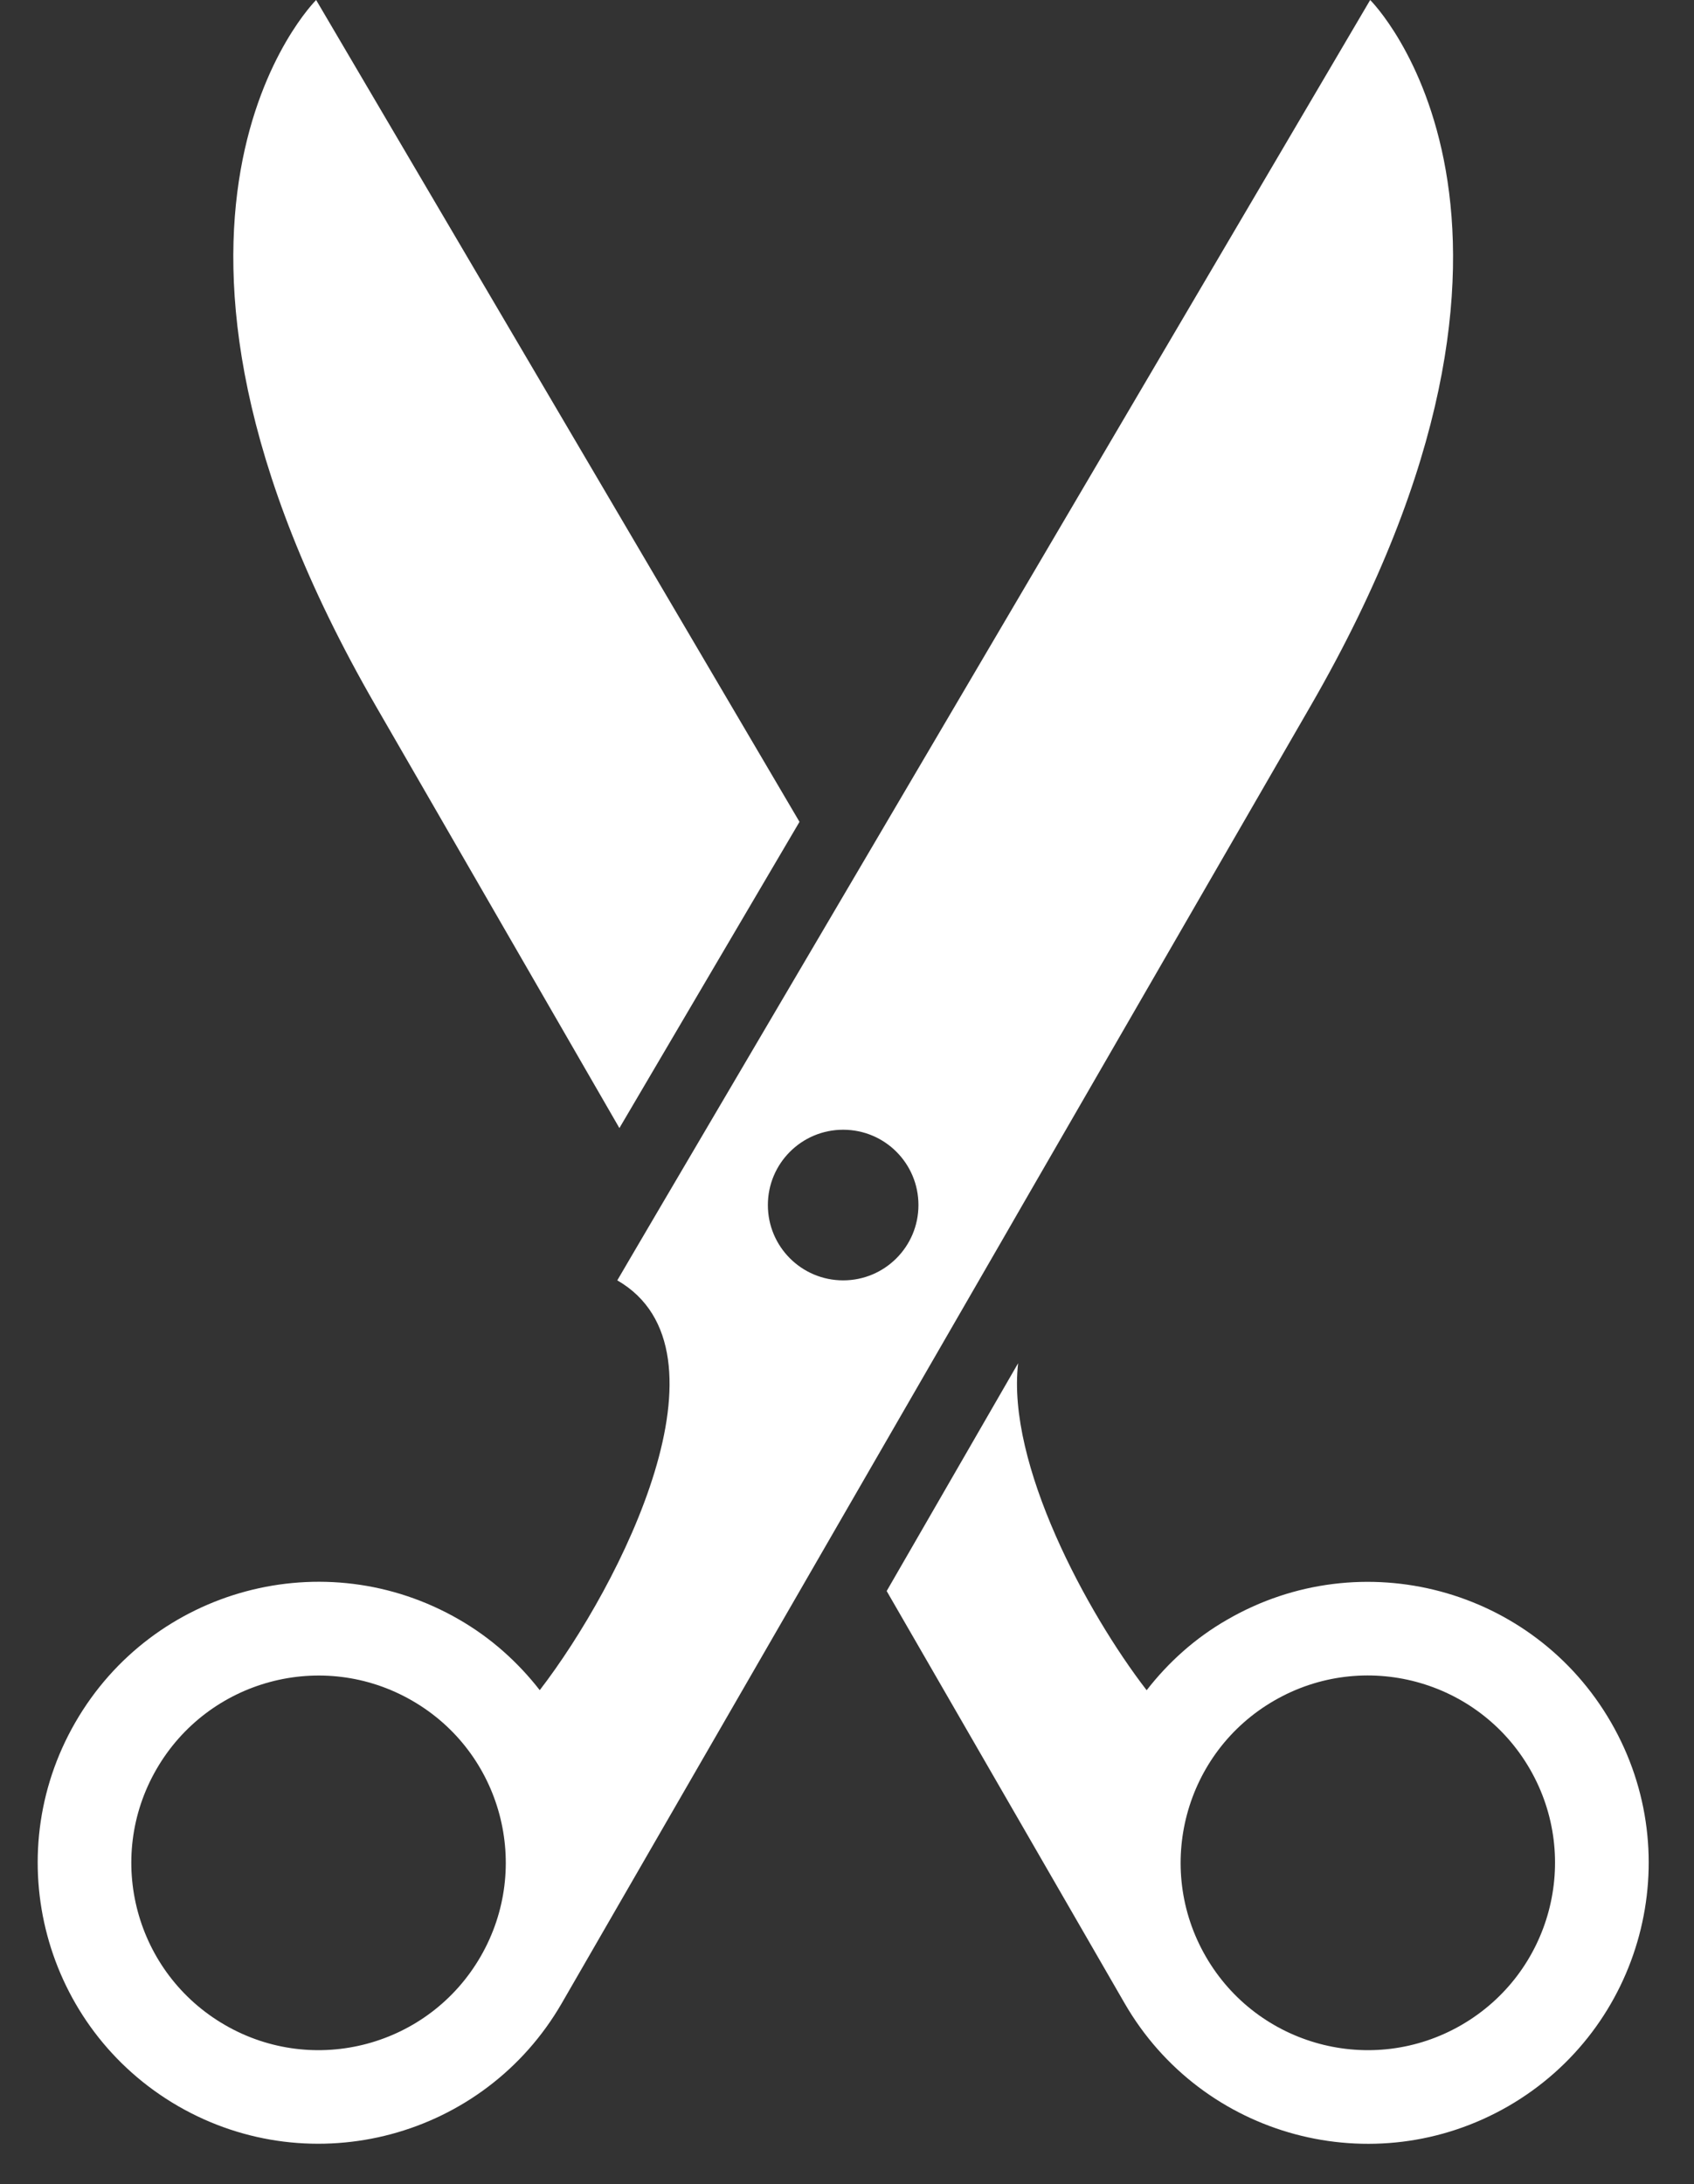 <?xml version="1.0" encoding="UTF-8" standalone="no"?><svg xmlns="http://www.w3.org/2000/svg" xmlns:xlink="http://www.w3.org/1999/xlink" fill="#ffffff" height="29" preserveAspectRatio="xMidYMid meet" version="1" viewBox="-0.5 0.0 22.5 29.0" width="22.5" zoomAndPan="magnify"><rect x="-0.5" y="0.0" width="22.5" height="29.0" fill="#333333" stroke="none"/><g id="change1_1"><path d="M20.898,22.869c-1.03-1.785-3.312-2.396-5.096-1.365c-0.43,0.246-0.786,0.57-1.072,0.938 c-0.797-1.033-1.862-3.008-1.707-4.342l-1.746,3.025c1.657,2.871,2.603,4.51,3.16,5.473c1.03,1.785,3.311,2.396,5.096,1.367 C21.317,26.934,21.928,24.652,20.898,22.869z M18.911,26.887c-1.189,0.688-2.71,0.279-3.396-0.91 c-0.687-1.19-0.279-2.711,0.909-3.397c1.19-0.688,2.711-0.279,3.397,0.91C20.507,24.68,20.1,26.199,18.911,26.887z" fill="inherit"/><path d="M3.699,0c0,0-2.939,2.908,0.79,9.369c1.217,2.108,2.288,3.963,3.238,5.609c0.597-1.016,1.441-2.451,2.392-4.066 C7.249,6.033,3.699,0,3.699,0z" fill="inherit"/><path d="M16.91,9.369C20.639,2.908,17.699,0,17.699,0s-4.054,6.889-7,11.898c-0.991,1.684-1.854,3.15-2.397,4.074 C7.942,16.586,7.718,16.965,7.699,17c1.617,0.932,0.045,4.045-1.03,5.441c-0.286-0.367-0.643-0.691-1.072-0.938 c-1.784-1.031-4.066-0.42-5.096,1.365c-1.03,1.783-0.419,4.064,1.365,5.096c1.784,1.029,4.065,0.418,5.096-1.367 c0.619-1.072,1.71-2.963,3.737-6.473c0.625-1.084,1.336-2.315,2.154-3.73c0.077-0.135,0.163-0.283,0.243-0.422 C14.183,14.09,15.438,11.916,16.91,9.369z M5.884,25.977c-0.686,1.189-2.207,1.598-3.396,0.91c-1.19-0.688-1.597-2.207-0.91-3.396 c0.687-1.189,2.207-1.598,3.397-0.91C6.164,23.266,6.571,24.787,5.884,25.977z M10.699,17c-0.552,0-1-0.447-1-1s0.448-1,1-1 c0.553,0,1,0.447,1,1S11.251,17,10.699,17z" fill="inherit"/></g></svg>